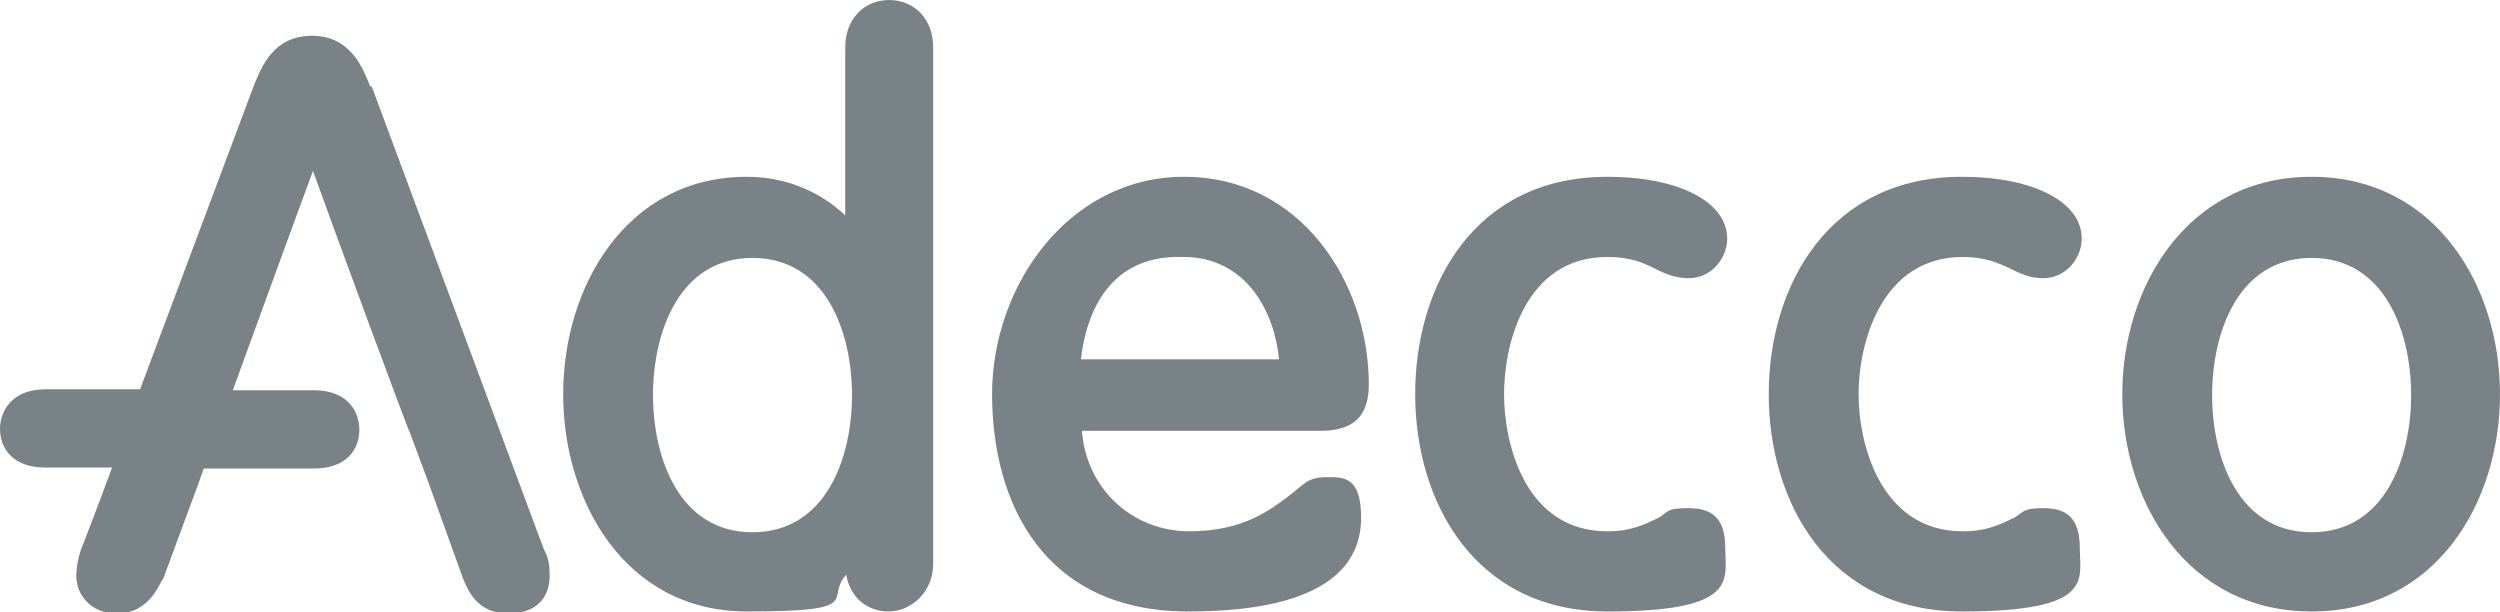 <?xml version="1.0" encoding="UTF-8"?>
<svg xmlns="http://www.w3.org/2000/svg" version="1.1" viewBox="0 0 258.8 63.4">
  <defs>
    <style>
      .cls-1 {
        fill: #798286;
      }
    </style>
  </defs>
  <!-- Generator: Adobe Illustrator 28.6.0, SVG Export Plug-In . SVG Version: 1.2.0 Build 709)  -->
  <g>
    <g id="uuid-da5fe512-fc9d-479a-ace9-360324aed42f">
      <g id="uuid-ed380d7c-fdb4-49f6-bf91-02c3bb357a5c">
        <path class="cls-1" d="M111.9,37.2c.4-3.6,2.2-10.9,10.6-10.6,6.7,0,9.5,6,9.9,10.6h-20.5ZM141.7,39.8c0-10.6-7.1-21.5-19.1-21.5s-19.9,11.3-19.9,22.5,5.3,22.5,20.3,22.5,17.9-5.3,17.9-9.7-1.9-4.2-3.7-4.2-2.3.8-3.6,1.8c-2.1,1.6-4.9,3.8-10.5,3.8s-10.6-4.1-11.1-10.4h24.7c3.4,0,5-1.5,5-4.8M239.3,55.1c-7.6,0-10.3-7.7-10.3-14.2s2.7-14.2,10.3-14.2,10.3,7.7,10.3,14.2-2.7,14.2-10.3,14.2M239.3,18.3c-12.8,0-19.6,11.3-19.6,22.5s6.7,22.5,19.6,22.5,19.5-11.3,19.5-22.5-6.7-22.5-19.5-22.5M166.4,26.6c2.4,0,3.7.6,4.9,1.2,1,.5,2.1,1,3.5,1,2.4,0,4-2.1,4-4.1,0-3.8-5-6.4-12.4-6.4-13.8,0-19.9,11.3-19.9,22.5s6.2,22.5,19.9,22.5,12.2-3.3,12.2-6.6-1.6-4.1-3.9-4.1-2.1.5-3,1c-1.3.6-2.7,1.4-5.3,1.4-8.5,0-10.7-9-10.7-14.2s2.2-14.2,10.7-14.2M38.3,8.9c-.7-1.8-2-5.2-6-5.2s-5.2,3.2-6,5.1c0,0-6.6,17.6-11.8,31.5H4.7c-3.4,0-4.7,2.2-4.7,4.1s1.2,4,4.7,4h6.9c-1.8,4.9-3.1,8.2-3.1,8.2-.3.7-.6,2-.6,3,0,2,1.5,3.9,4.2,3.9s3.9-1.9,4.6-3.3l.2-.3,3.7-10s.2-.6.5-1.4h11.4c3.5,0,4.7-2.1,4.7-4s-1.2-4.1-4.7-4.1h-8.4c2.2-6,6.1-16.8,8.3-22.7,2.3,6.4,9.9,27,10,27l1.9,5.1,3.6,10c.5,1.2,1.4,3.7,4.7,3.7s4.3-2,4.3-3.9-.4-2.2-.7-3c0,0-17.7-47.6-17.7-47.6M203.1,26.6c2.4,0,3.7.6,5,1.2,1,.5,2,1,3.4,1,2.4,0,4-2.1,4-4.1,0-3.8-5-6.4-12.4-6.4-13.8,0-20,11.3-20,22.5s6.2,22.5,20,22.5,12.2-3.3,12.2-6.6-1.6-4.1-3.8-4.1-2.1.5-3,1c-1.3.6-2.7,1.4-5.3,1.4-8.5,0-10.8-9-10.8-14.2s2.3-14.2,10.8-14.2M77.9,55.1c-7.6,0-10.3-7.7-10.3-14.2s2.7-14.2,10.3-14.2,10.3,7.7,10.3,14.2-2.7,14.2-10.3,14.2M92.1,0c-2.7,0-4.6,2-4.6,4.9v17.4c-2.3-2.2-5.8-4-10.2-4-12.4,0-19,11.3-19,22.5s6.5,22.5,19,22.5,8-1.3,10.3-3.8c.4,2.3,2.1,3.8,4.4,3.8s4.6-2,4.6-4.9V4.9c0-2.9-1.9-4.9-4.6-4.9"/>
      </g>
    </g>
  </g>
</svg>